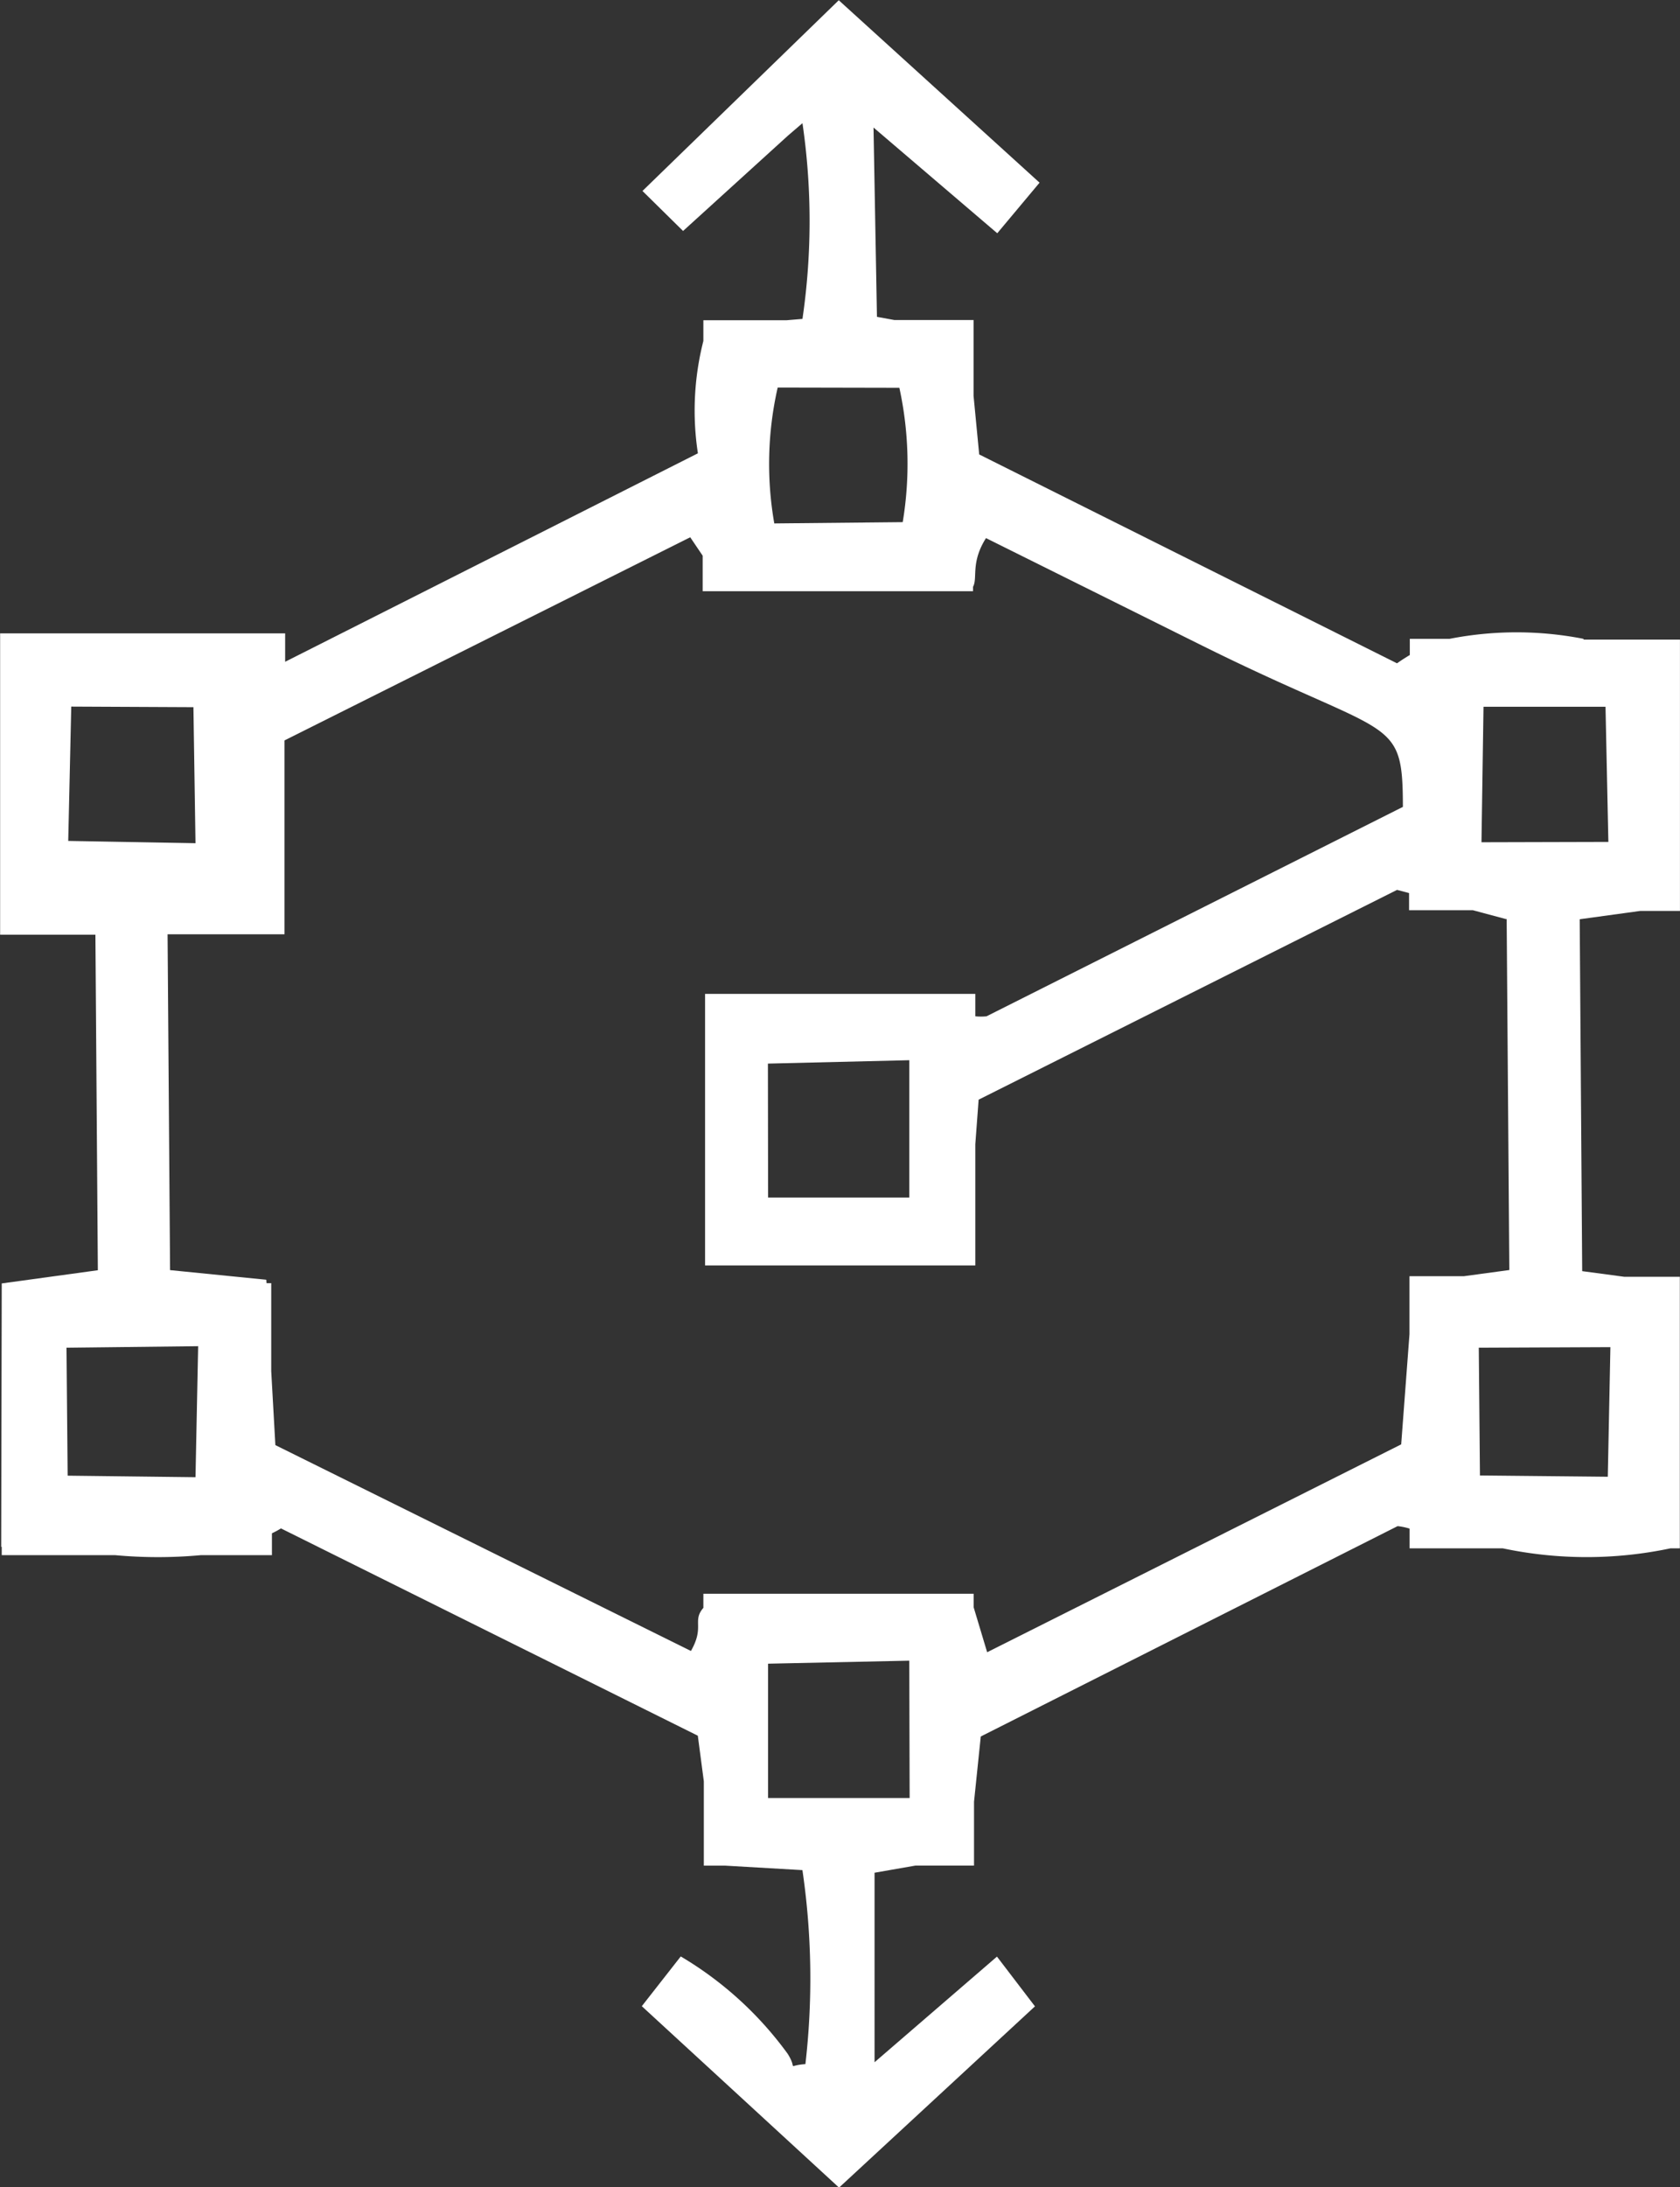 <svg xmlns="http://www.w3.org/2000/svg" width="40.552" height="52.756"><rect width="100%" height="100%" fill="#333333" stroke="none"/><path fill="#fff" fill-rule="evenodd" d="M21.709 9.354a8.6 8.6 0 0 1 .081 3.24l-3.1.031a8.3 8.3 0 0 1 .082-3.278l2.931.006Zm-3.173 16.3 3.413-.082v3.313H18.54Zm17.832-3.487.064 8.466-1.1.149h-1.31v1.4l-.2 2.656-9.994 5.014-.326-1.085v-.326h-6.524v.34c-.277.323.037.449-.3 1.04L6.647 34.856l-.1-1.784v-2.123h-.113l-.006-.082-2.323-.232-.06-8.1h2.822v-4.676l9.794-4.9.3.444v.857h6.526v-.106c.118-.217-.063-.581.313-1.175l5.125 2.547c4.678 2.332 4.933 1.687 4.938 3.936l-10.05 5.051a1.3 1.3 0 0 1-.271 0v-.541h-6.523v6.55h6.523v-2.92l.08-1.078 10.1-5.06.29.077v.413h1.539l.8.214Zm1.857-6.758a8.4 8.4 0 0 0-3.237 0h-.958v.39c-.1.06-.2.123-.309.2l-10.085-5.038-.136-1.412v-1.83h-1.911l-.421-.077-.083-4.566 2.987 2.55 1.021-1.22-4.847-4.4-4.738 4.6.98.965 2.532-2.3.35-.3a16.3 16.3 0 0 1 0 4.721l-.381.032h-2.011v.5a6.8 6.8 0 0 0-.132 2.71l-9.963 5.028v-.685H.003v7.268h2.3l.059 8.093-2.32.318-.013 6.354h.013v.2h2.736a11.3 11.3 0 0 0 2.071 0h1.715v-.527a2 2 0 0 0 .218-.118l10.062 5 .145 1.1v2.034h.52l1.86.108a18 18 0 0 1 .072 4.679c-.485.035-.172.163-.426-.246a8.6 8.6 0 0 0-2.583-2.351l-.94 1.2 4.761 4.376 4.729-4.372-.917-1.2-2.955 2.548V45.17l.984-.172h1.417v-1.539l.163-1.575 10.062-5.074a1.5 1.5 0 0 1 .289.06v.476h2.251a9.8 9.8 0 0 0 4.045 0h.227v-6.55h-1.339l-1.018-.136-.06-8.488 1.457-.2h.963v-6.545h-2.327ZM4.669 17.057l.05 3.281-3.072-.055.073-3.24 2.951.014Zm-3.064 15.45 3.178-.037-.064 3.16-3.086-.037Zm16.934 10.861v-3.24l3.409-.073.009 3.313Zm17.156-10.861 3.177-.014-.063 3.126-3.086-.031Zm3.059-15.454.069 3.254-3.063.008.049-3.268h2.945Z"/></svg>
